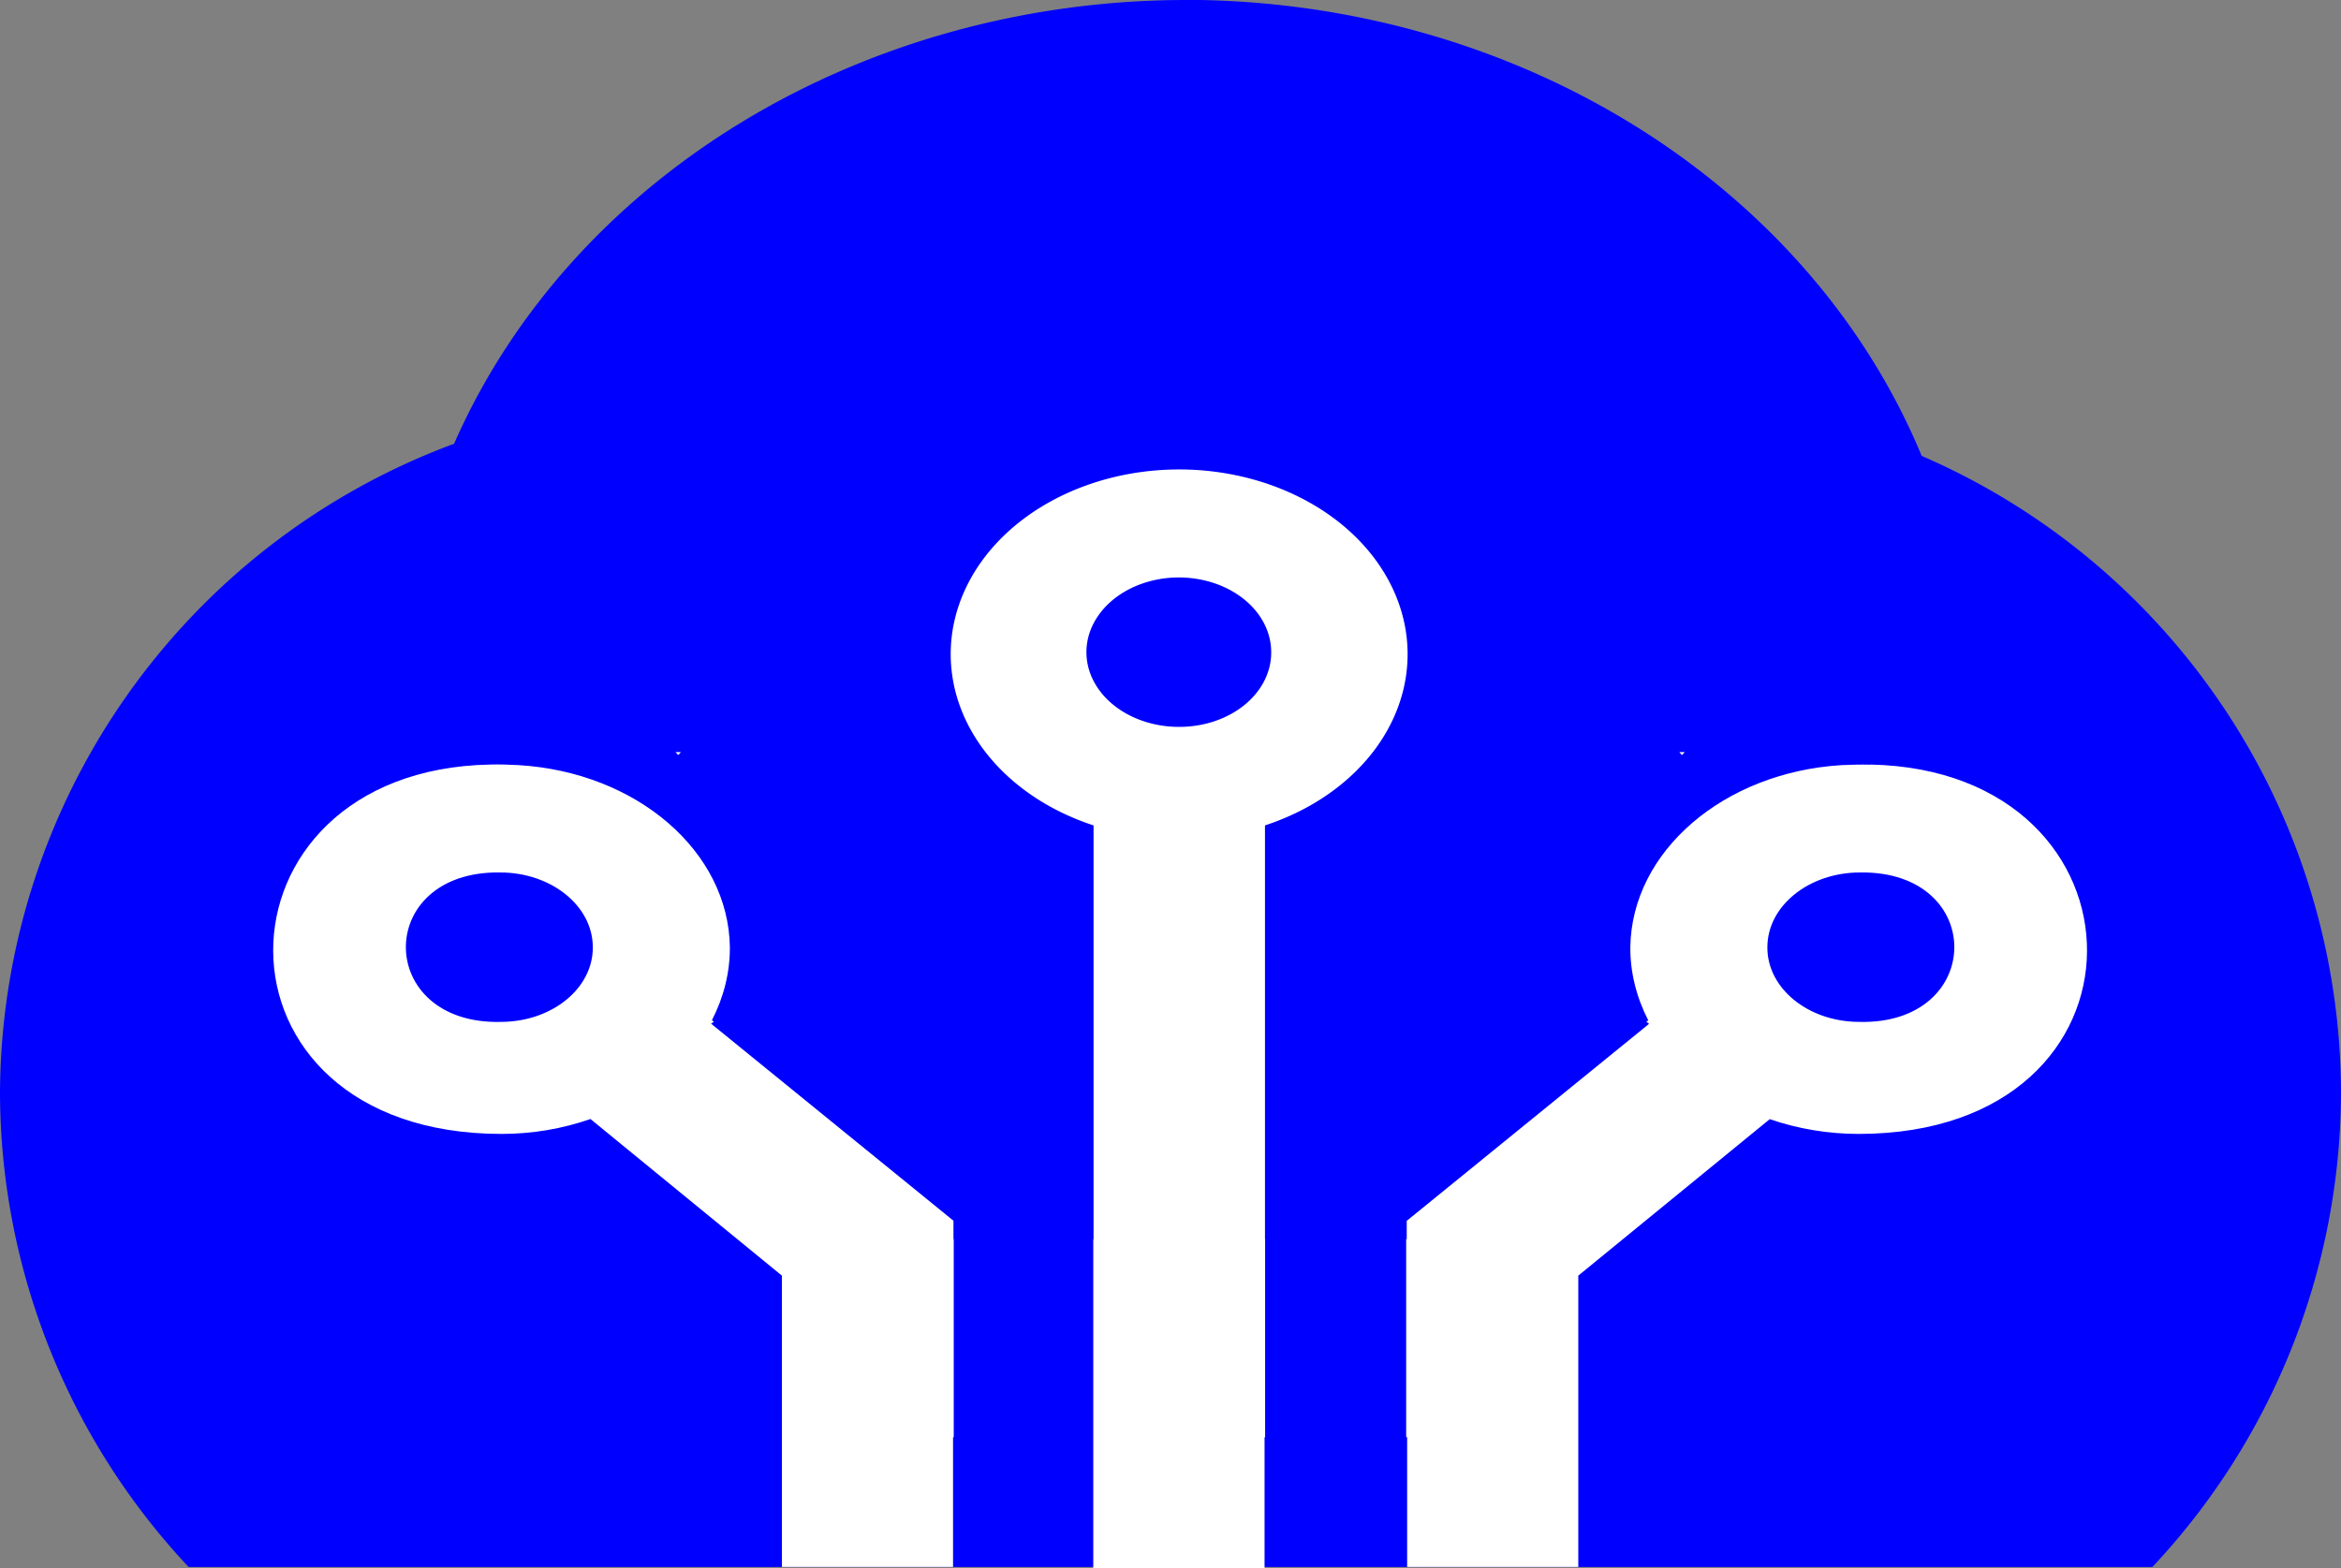 <?xml version="1.0" encoding="UTF-8" standalone="no"?>
<!-- Created with Inkscape (http://www.inkscape.org/) -->

<svg
   width="16.961mm"
   height="11.364mm"
   viewBox="0 0 16.961 11.364"
   version="1.1"
   id="svg1"
   inkscape:version="1.3.2 (091e20e, 2023-11-25, custom)"
   sodipodi:docname="logo2.svg"
   xmlns:inkscape="http://www.inkscape.org/namespaces/inkscape"
   xmlns:sodipodi="http://sodipodi.sourceforge.net/DTD/sodipodi-0.dtd"
   xmlns="http://www.w3.org/2000/svg"
   xmlns:svg="http://www.w3.org/2000/svg">
  <rect x="0" y="0" width="16.961" height="11.364" fill="#808080" stroke="none"/>
  <sodipodi:namedview
     id="namedview1"
     pagecolor="#ffffff"
     bordercolor="#000000"
     borderopacity="0.25"
     inkscape:showpageshadow="2"
     inkscape:pageopacity="0.0"
     inkscape:pagecheckerboard="0"
     inkscape:deskcolor="#d1d1d1"
     inkscape:document-units="mm"
     inkscape:zoom="8.5771021"
     inkscape:cx="15.389813"
     inkscape:cy="30.371563"
     inkscape:window-width="1920"
     inkscape:window-height="1027"
     inkscape:window-x="-8"
     inkscape:window-y="-8"
     inkscape:window-maximized="1"
     inkscape:current-layer="layer1" />
  <defs
     id="defs1" />
  <g
     inkscape:label="Ebene 1"
     inkscape:groupmode="layer"
     id="layer1"
     transform="translate(-12.435,-93.133)">
    <path
       id="path1"
       style="display:inline;fill:#0000ff;stroke-width:0.265"
       d="m 21.016,93.133 a 5.692,5.041 0 0 0 -5.291,3.216 5.041,5.041 0 0 0 -3.29,4.713 5.041,5.041 0 0 0 1.366,3.427 H 28.03 a 5.041,5.041 0 0 0 1.366,-3.427 5.041,5.041 0 0 0 -3.038,-4.625 5.692,5.041 0 0 0 -5.342,-3.305 z" />
    <path
       id="use2"
       style="display:inline;fill:#ffffff;stroke-width:0.527"
       inkscape:label="links"
       d="M 17.329 98.584 C 17.335 98.591 17.342 98.598 17.349 98.605 C 17.355 98.598 17.361 98.591 17.368 98.584 L 17.329 98.584 z M 15.984 98.674 C 13.903 98.716 13.851 101.349 16.068 101.351 C 16.29 101.351 16.509 101.314 16.713 101.243 L 18.1 102.378 L 18.1 104.489 L 19.34 104.489 L 19.34 103.551 L 19.345 103.547 L 19.345 102.113 L 19.343 102.115 L 19.343 101.98 L 17.587 100.552 L 17.607 100.538 L 17.593 100.527 C 17.679 100.36 17.724 100.18 17.723 99.998 C 17.714 99.303 17.048 98.729 16.191 98.678 C 16.119 98.674 16.051 98.672 15.984 98.674 L 15.984 98.674 z M 16.058 99.456 C 16.429 99.456 16.73 99.698 16.73 99.998 C 16.732 100.295 16.436 100.537 16.068 100.539 C 15.152 100.564 15.141 99.443 16.058 99.456 z " />
    <path
       id="path2"
       style="display:inline;fill:#ffffff;stroke-width:0.527"
       inkscape:label="mitte"
       d="M 21.117 96.54 L 21.117 96.54 A 1.656 1.339 0 0 0 19.662 97.062 A 1.656 1.339 0 0 0 20.358 99.115 L 20.358 102.115 L 20.356 102.114 L 20.356 104.498 L 21.597 104.498 L 21.597 103.551 L 21.601 103.548 L 21.601 102.114 L 21.6 102.115 L 21.6 99.115 A 1.656 1.339 0 0 0 21.117 96.54 z M 20.972 97.318 A 0.67 0.541 0 0 1 21.645 97.86 A 0.666 0.538 0 0 1 20.982 98.401 A 0.67 0.541 0 1 1 20.972 97.318 z " />
    <path
       id="path5"
       style="display:inline;fill:#ffffff;stroke-width:0.527"
       inkscape:label="rechts"
       d="M 24.602 98.584 C 24.609 98.591 24.615 98.598 24.621 98.605 C 24.628 98.598 24.635 98.591 24.642 98.584 L 24.602 98.584 z M 25.987 98.674 L 25.987 98.675 C 25.919 98.673 25.851 98.675 25.779 98.678 C 24.922 98.73 24.256 99.304 24.247 99.999 C 24.246 100.18 24.291 100.36 24.377 100.528 L 24.363 100.538 L 24.383 100.553 L 22.627 101.981 L 22.627 102.115 L 22.623 102.112 L 22.623 103.546 L 22.63 103.551 L 22.63 104.489 L 23.87 104.489 L 23.87 102.378 L 25.257 101.244 C 25.461 101.314 25.68 101.351 25.902 101.351 C 28.119 101.349 28.067 98.717 25.987 98.674 z M 25.912 99.456 C 26.829 99.443 26.818 100.564 25.902 100.539 C 25.534 100.537 25.238 100.295 25.24 99.998 C 25.24 99.698 25.541 99.456 25.912 99.456 z " />
  </g>
</svg>
